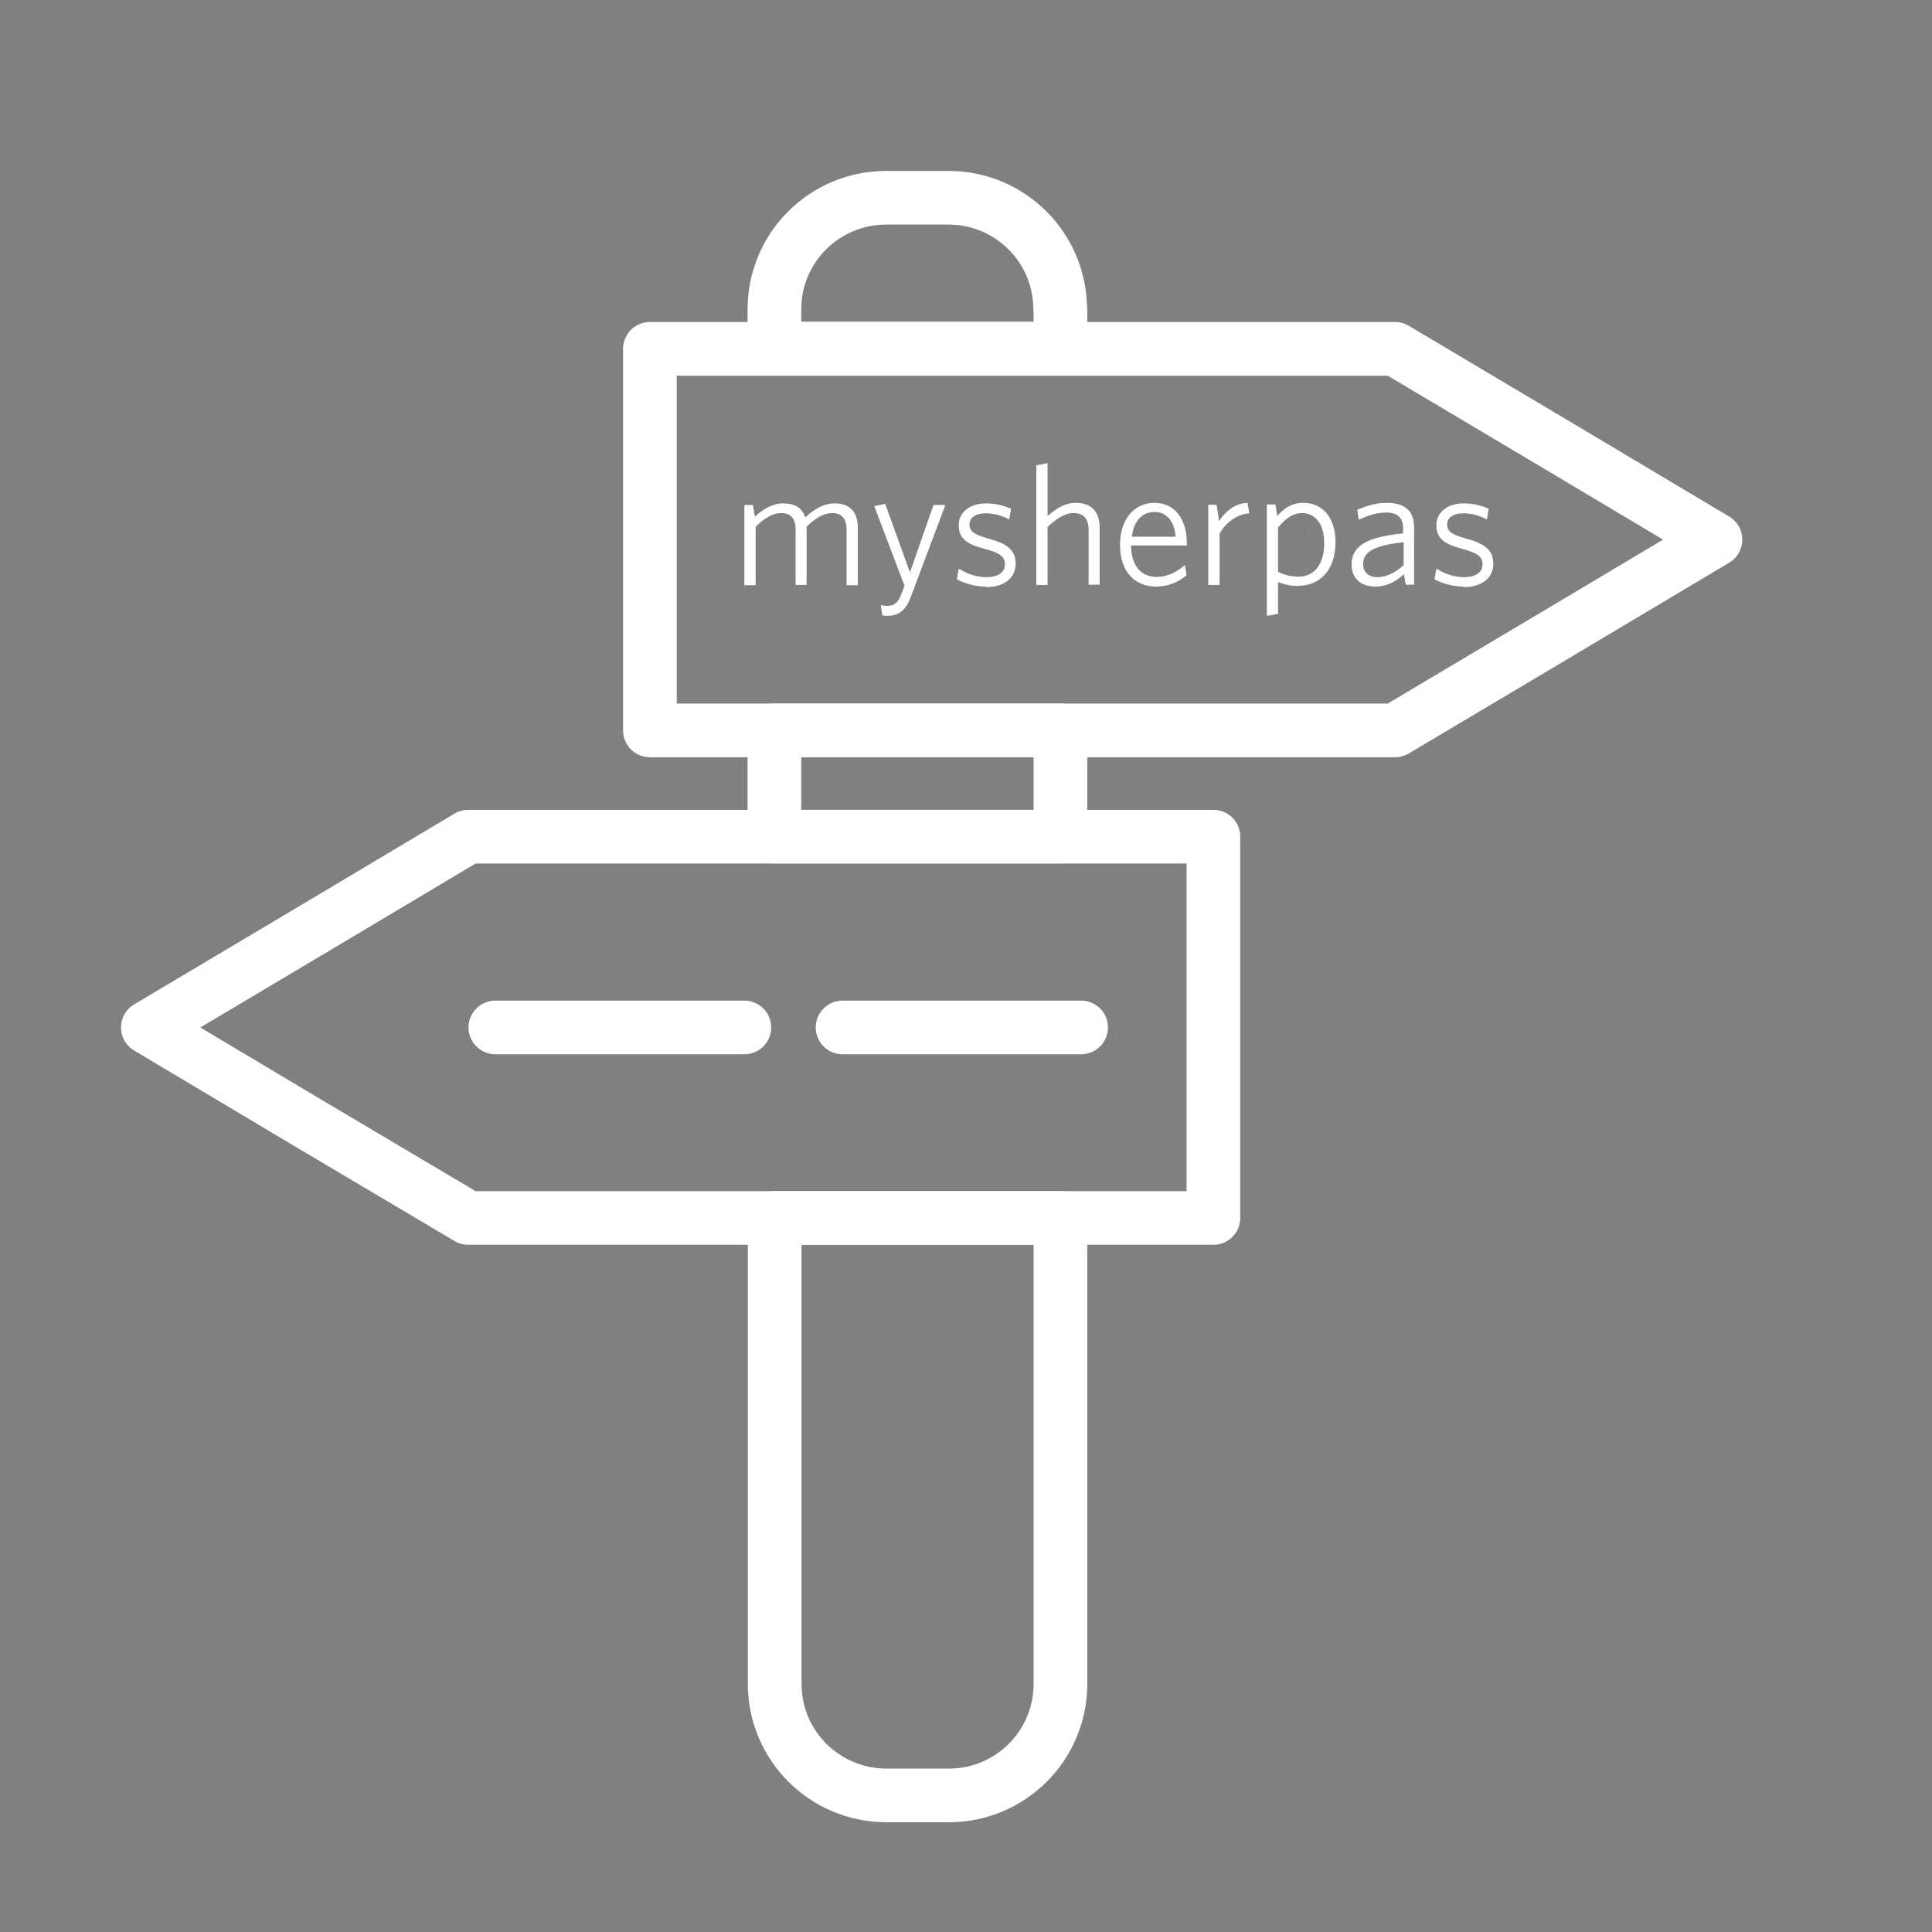 <svg xmlns="http://www.w3.org/2000/svg" id="Layer_1" viewBox="0 0 72 72"><rect x="0" y="0" width="72" height="72" fill="#808080" stroke="none"/><defs><style>      .st0 {        fill: #231f20;      }      .st1 {        fill: none;        stroke: #fff;        stroke-linecap: round;        stroke-linejoin: round;        stroke-width: 2px;      }      .st2 {        fill: #fff;      }    </style></defs><g><g><path class="st1" d="M39.52,11.53v1.46h-10.66v-1.46c0-2.3,1.86-4.16,4.17-4.16h2.32c2.3,0,4.16,1.86,4.16,4.16Z"></path><rect class="st1" x="28.86" y="27.22" width="10.66" height="3.96"></rect><path class="st1" d="M28.86,45.39h10.66v17.36c0,2.3-1.86,4.16-4.16,4.16h-2.32c-2.31,0-4.17-1.86-4.17-4.16v-17.36Z"></path></g><polygon class="st1" points="63.93 20.11 57.96 23.67 51.99 27.22 24.22 27.22 24.22 13 51.99 13 57.96 16.55 63.93 20.11"></polygon><polygon class="st1" points="45.22 31.18 45.22 45.39 17.45 45.39 11.48 41.85 5.51 38.29 11.48 34.74 17.45 31.18 45.22 31.18"></polygon><g><line class="st1" x1="18.46" y1="38.29" x2="27.74" y2="38.29"></line><line class="st1" x1="31.4" y1="38.29" x2="40.29" y2="38.29"></line></g></g><g><path class="st2" d="M31.55,21.8v-2.06c0-.39-.16-.62-.54-.62-.31,0-.62.19-.95.51v2.17h-.41v-2.06c0-.39-.16-.62-.54-.62-.31,0-.63.19-.95.51v2.18h-.42v-2.99h.32l.07.43c.32-.28.66-.49,1.06-.49.46,0,.71.19.82.52.33-.3.68-.52,1.09-.52.59,0,.87.34.87.91v2.14h-.42Z"></path><path class="st2" d="M32.88,22.92l-.06-.37c.07.01.15.03.24.03.26,0,.41-.11.53-.44l.12-.31-1.13-2.97.41-.08.92,2.55.88-2.51h.44l-1.27,3.38c-.21.58-.48.75-.9.75-.08,0-.14-.01-.18-.02Z"></path><path class="st2" d="M36.73,21.86c-.4,0-.82-.13-1.07-.27l.07-.4c.28.18.64.32,1.04.32s.68-.17.68-.47-.18-.43-.77-.59c-.66-.17-.95-.39-.95-.88,0-.47.4-.81,1.02-.81.35,0,.66.08.93.2l-.07.4c-.27-.15-.58-.23-.87-.23-.41,0-.61.18-.61.42s.16.37.67.51c.71.19,1.05.42,1.05.95s-.42.87-1.11.87Z"></path><path class="st2" d="M40.57,21.8v-2.06c0-.39-.18-.62-.56-.62-.32,0-.64.2-.97.52v2.16h-.42v-4.46l.42-.08v1.97c.31-.27.64-.49,1.05-.49.59,0,.89.34.89.91v2.14h-.42Z"></path><path class="st2" d="M43.09,21.86c-.78,0-1.35-.53-1.35-1.56,0-.96.54-1.56,1.28-1.56.81,0,1.21.67,1.21,1.5v.09h-2.08c.01.74.36,1.17.96,1.17.39,0,.74-.18,1.05-.44l.06.38c-.3.25-.68.42-1.14.42ZM42.18,20h1.63c-.04-.54-.3-.92-.79-.92-.44,0-.77.32-.84.92Z"></path><path class="st2" d="M45.45,19.92v1.88h-.42v-2.99h.31l.09.61c.22-.34.57-.66,1.06-.68l.07.39c-.49.03-.92.39-1.12.78Z"></path><path class="st2" d="M48.41,21.84c-.3,0-.56-.06-.78-.15v1.19l-.42.07v-4.15h.32l.07.43c.23-.27.53-.49.97-.49.65,0,1.2.47,1.2,1.47,0,1.09-.64,1.62-1.37,1.62ZM48.53,19.12c-.35,0-.63.21-.9.54v1.65c.23.11.46.18.77.18.54,0,.95-.41.95-1.25,0-.73-.35-1.12-.82-1.12Z"></path><path class="st2" d="M52.39,21.8l-.07-.4c-.28.26-.63.46-1.06.46-.52,0-.89-.28-.89-.82,0-.7.57-1.03,1.92-1.16v-.2c0-.4-.24-.58-.62-.58-.35,0-.7.11-1.03.27l-.06-.37c.35-.15.69-.26,1.11-.26.66,0,1.01.3,1.01.92v2.13h-.32ZM52.3,20.21c-1.18.12-1.5.4-1.5.81,0,.32.22.49.54.49s.68-.18.97-.45v-.85Z"></path><path class="st2" d="M54.53,21.86c-.4,0-.82-.13-1.07-.27l.07-.4c.28.18.64.32,1.04.32s.68-.17.68-.47-.18-.43-.77-.59c-.66-.17-.95-.39-.95-.88,0-.47.4-.81,1.02-.81.35,0,.66.08.93.2l-.07.4c-.27-.15-.58-.23-.87-.23-.41,0-.61.18-.61.42s.16.37.67.51c.71.19,1.05.42,1.05.95s-.42.87-1.11.87Z"></path></g><path class="st0" d="M48.63,19.78s.01.01.02.02c-.01,0-.02,0-.03,0,0,0,0-.01.01-.02Z"></path></svg>